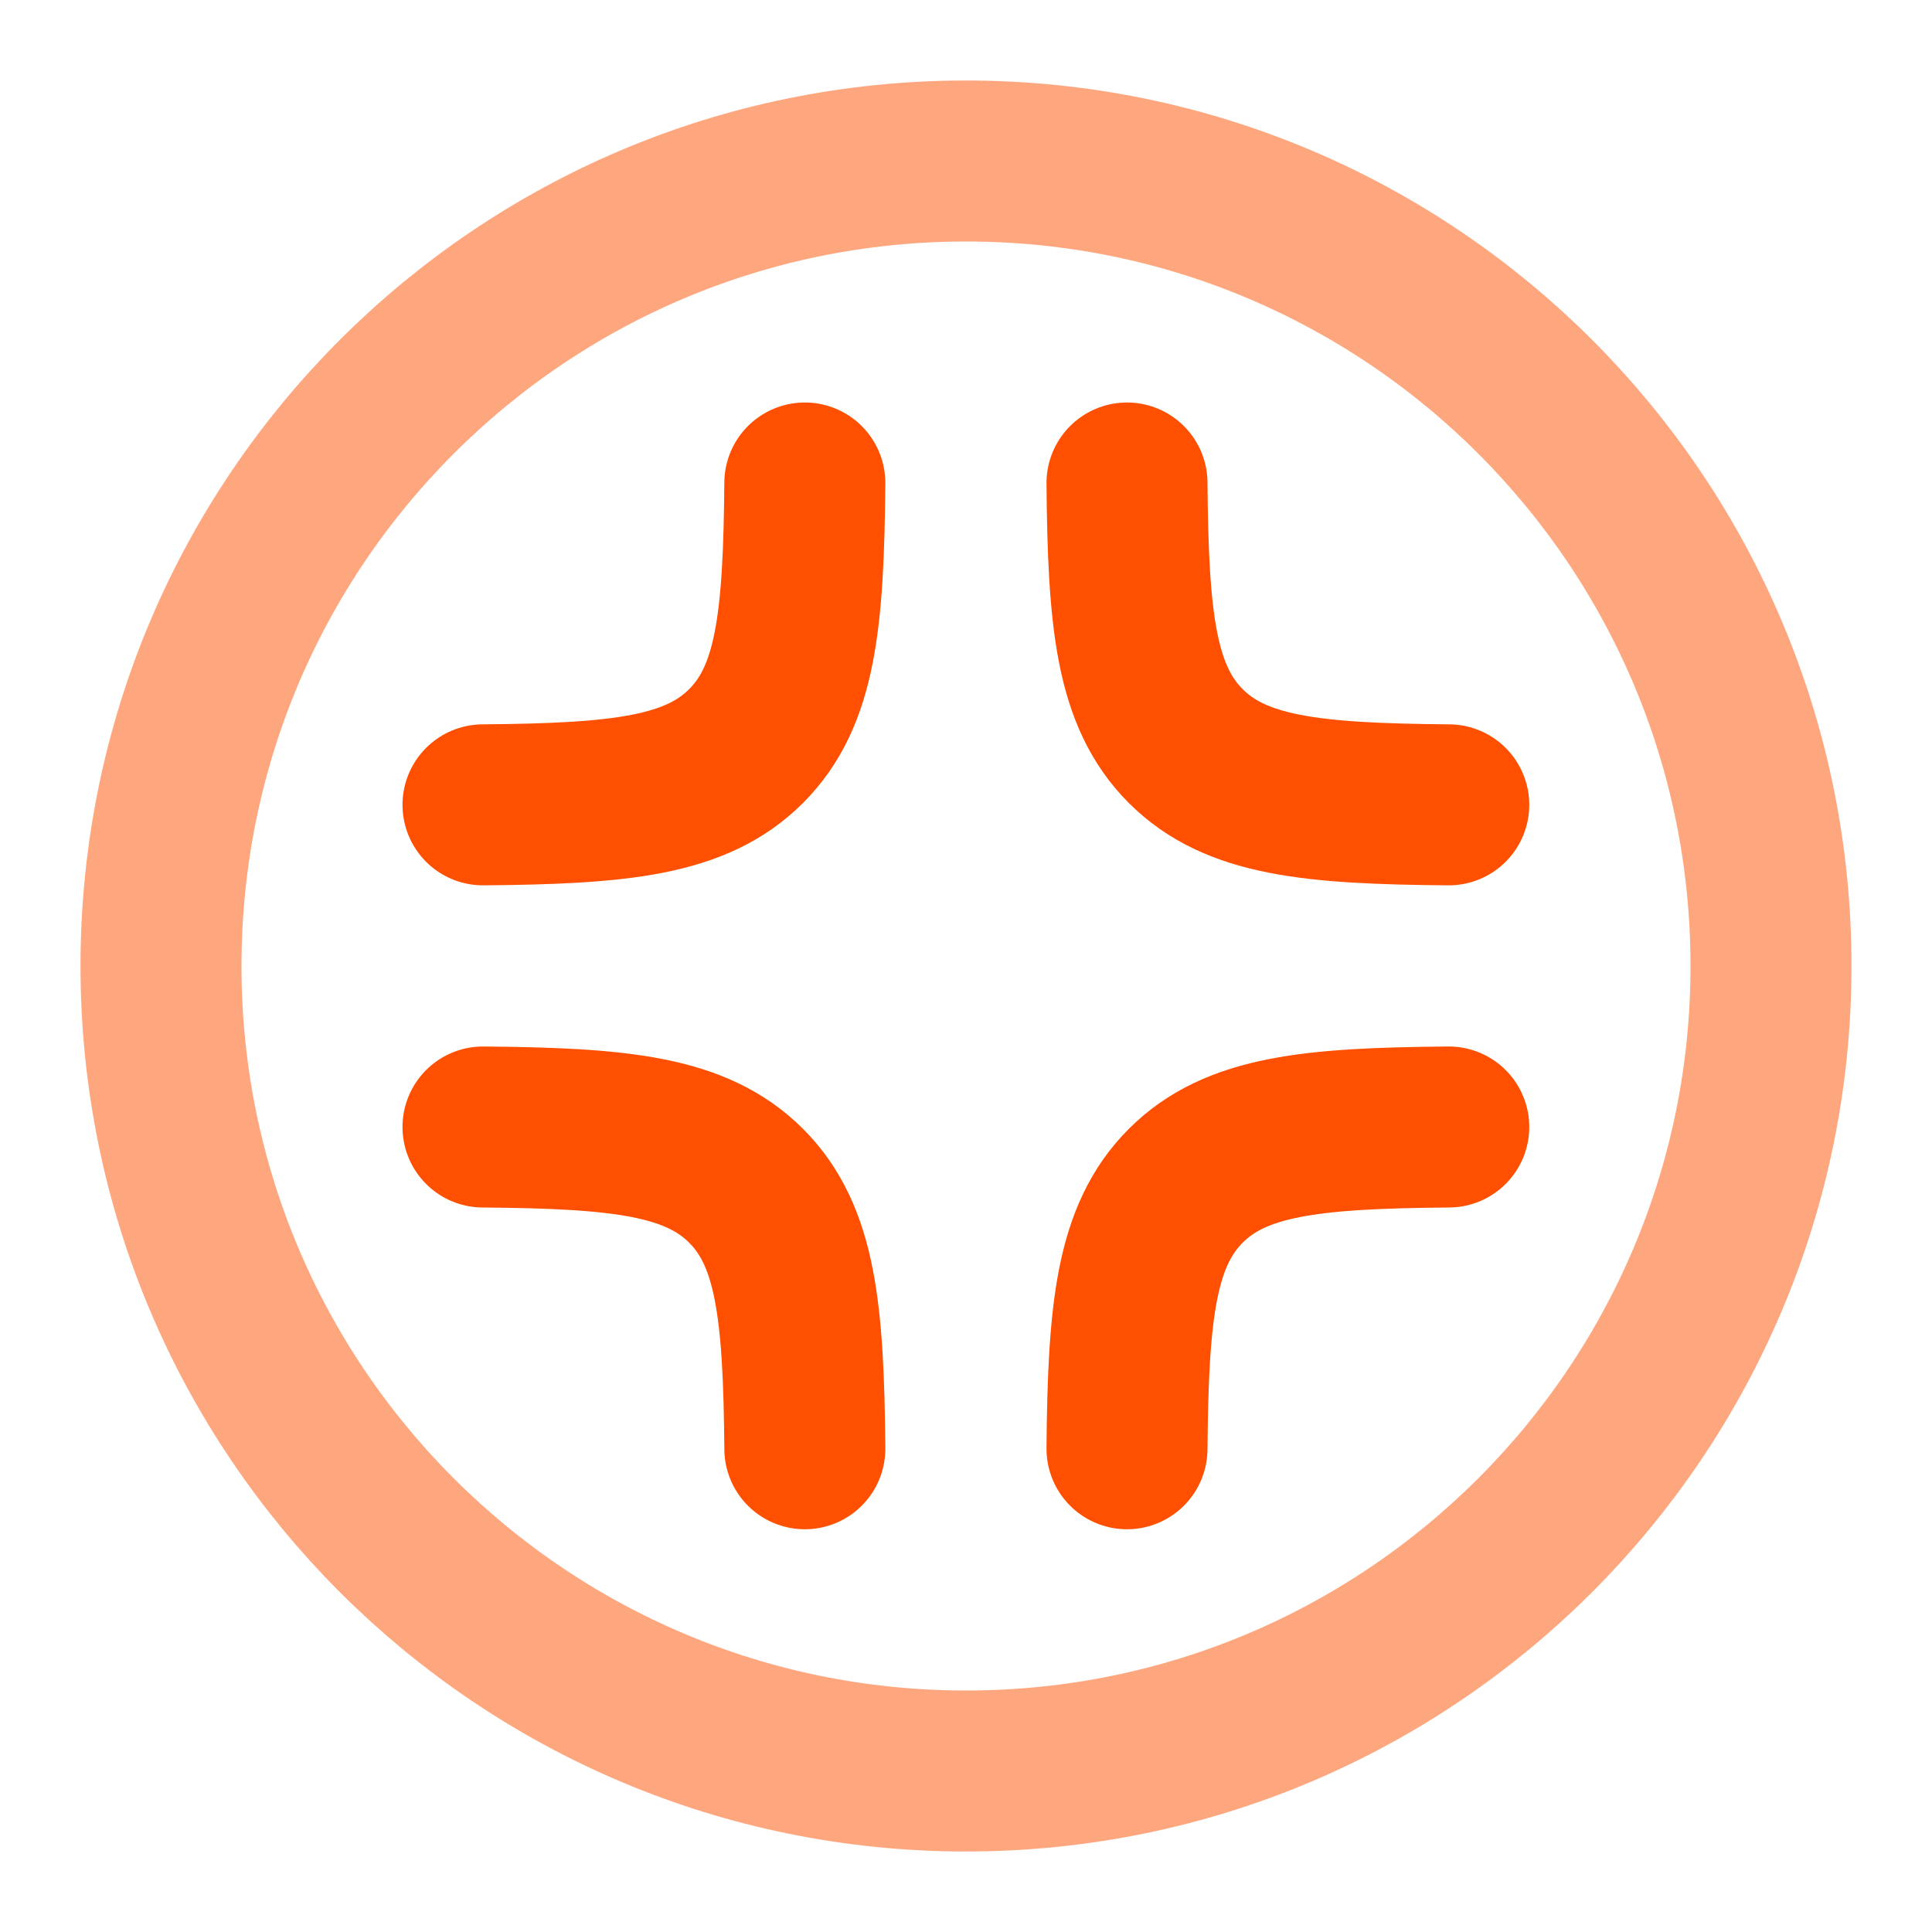 <?xml version="1.0" encoding="UTF-8"?> <svg xmlns="http://www.w3.org/2000/svg" width="24" height="24" viewBox="0 0 24 24" fill="none"><path d="M9.998 6C9.983 7.707 9.888 8.648 9.268 9.268C8.648 9.888 7.707 9.984 6 9.998M9.998 17.997C9.983 16.291 9.888 15.35 9.268 14.73C8.648 14.11 7.707 14.014 6 14M14 6C14.014 7.707 14.11 8.648 14.73 9.268C15.35 9.888 16.29 9.984 17.997 9.998M14 17.997C14.014 16.291 14.11 15.35 14.73 14.73C15.35 14.11 16.29 14.014 17.997 14" stroke="#FE5000" stroke-width="2" stroke-linecap="round"></path><path opacity="0.5" d="M12 22C17.523 22 22 17.523 22 12C22 6.477 17.523 2 12 2C6.477 2 2 6.477 2 12C2 17.523 6.477 22 12 22Z" stroke="#FE5000" stroke-width="2"></path></svg> 